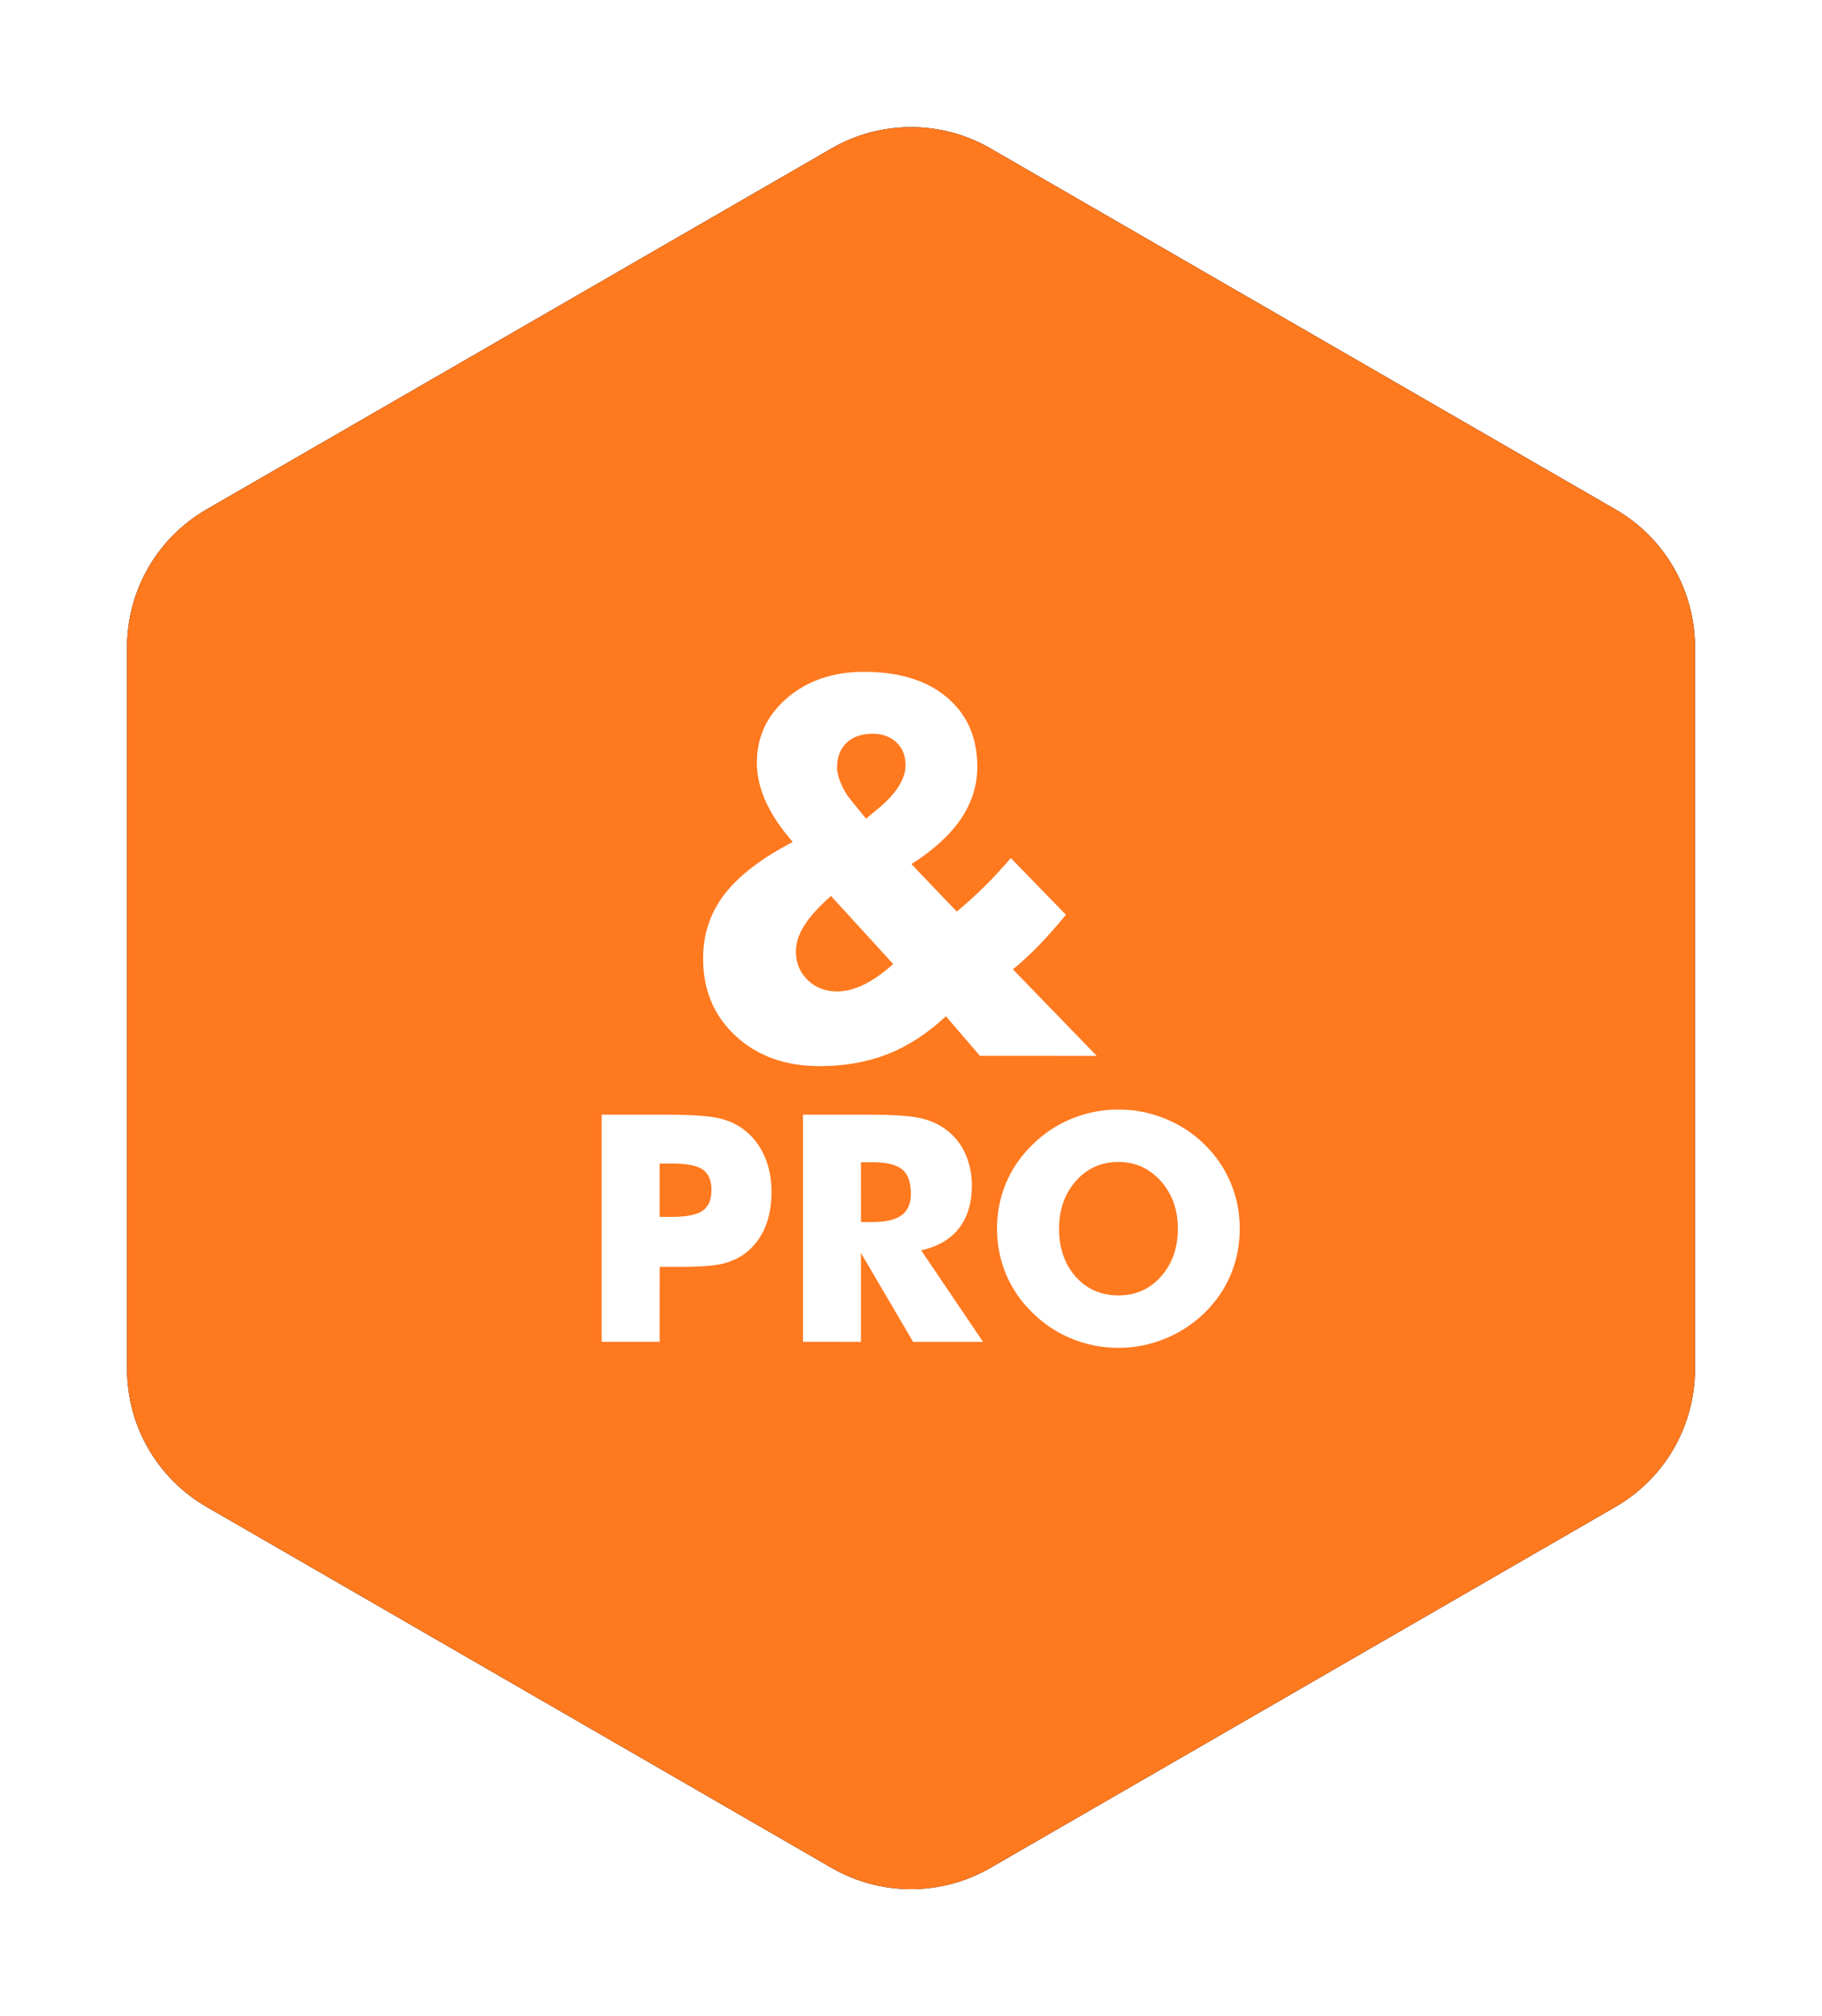 <svg height="63.453" viewBox="0 0 57.363 63.453" width="57.363" xmlns="http://www.w3.org/2000/svg" xmlns:xlink="http://www.w3.org/1999/xlink"><defs><path id="a" d="m31 1.443 19.682 11.363c1.547.893 2.5 2.544 2.5 4.33v22.726c0 1.786-.953 3.437-2.5 4.33l-19.682 11.363c-1.547.893-3.453.893-5 0l-19.682-11.363c-1.547-.893-2.5-2.544-2.5-4.33v-22.726c0-1.786.953-3.437 2.5-4.33l19.682-11.363c1.547-.893 3.453-.893 5 0z"/><filter id="b" height="118.3%" width="107.7%" x="-3.8%" y="-9.2%"><feOffset dx="0" dy="0" in="SourceAlpha" result="shadowOffsetOuter1"/><feGaussianBlur in="shadowOffsetOuter1" result="shadowBlurOuter1" stdDeviation="2"/><feColorMatrix in="shadowBlurOuter1" type="matrix" values="0 0 0 0 0   0 0 0 0 0   0 0 0 0 0  0 0 0 0.3 0"/></filter></defs><g fill="none" fill-rule="evenodd"><g transform="translate(.182 3.227)"><use fill="#000" filter="url(#b)" xlink:href="#a"/><use fill="#ff791f" fill-rule="evenodd" xlink:href="#a"/></g><path d="m1.826 21.086h-1.826v-7.148h2.036c.798 0 1.357.039 1.68.117.322.078.596.212.82.4.264.218.465.491.603.818.138.327.208.691.208 1.091 0 .426-.068.802-.205 1.125s-.339.59-.605.798c-.202.156-.439.269-.713.337s-.711.103-1.313.103h-.332-.352zm0-3.931h.371c.469 0 .796-.064.981-.193.186-.129.278-.347.278-.657 0-.299-.091-.513-.273-.64-.182-.127-.505-.19-.967-.19h-.391zm4.512 3.931v-7.148h2.036c.798 0 1.353.037 1.667.11s.585.196.813.369c.257.195.455.444.593.747.138.303.208.636.208 1.001 0 .553-.136 1.003-.408 1.35-.272.347-.668.577-1.189.691l1.948 2.881h-2.202l-1.641-2.798v2.798zm1.826-3.77h.361c.42 0 .727-.072.92-.215.194-.143.291-.368.291-.674 0-.358-.09-.613-.271-.764s-.484-.227-.911-.227h-.391zm11.924.21c0 .514-.094.996-.283 1.445-.189.449-.464.851-.825 1.206-.365.352-.781.623-1.25.813-.469.19-.955.286-1.46.286-.511 0-1-.095-1.467-.286-.467-.19-.878-.461-1.233-.813-.368-.355-.647-.758-.837-1.211-.19-.452-.286-.933-.286-1.44 0-.511.095-.992.286-1.443.19-.451.47-.854.837-1.208.355-.352.766-.623 1.233-.813s.956-.286 1.467-.286c.508 0 .997.095 1.467.286s.885.461 1.243.813.632.754.823 1.206c.19.452.286.934.286 1.445zm-3.818 2.1c.54 0 .987-.199 1.34-.596.353-.397.53-.898.53-1.504 0-.599-.179-1.099-.537-1.499-.358-.4-.802-.601-1.333-.601-.54 0-.987.199-1.34.598-.353.399-.53.899-.53 1.501 0 .612.174 1.115.522 1.509.348.394.798.591 1.348.591zm-4.361-7.54-1.071-1.245c-.581.542-1.193.939-1.834 1.191-.642.252-1.356.378-2.142.378-1.079 0-1.96-.317-2.644-.95s-1.025-1.446-1.025-2.436c0-.764.224-1.437.672-2.021.448-.584 1.165-1.133 2.15-1.648-.382-.437-.665-.862-.851-1.274-.185-.412-.278-.82-.278-1.224 0-.813.32-1.493.959-2.038.639-.545 1.443-.818 2.411-.818 1.107 0 1.978.268 2.615.805.636.537.955 1.264.955 2.183 0 .587-.173 1.134-.519 1.644-.346.509-.865.982-1.556 1.419l1.428 1.494c.282-.232.564-.487.847-.764.282-.277.567-.584.855-.921l1.735 1.785c-.288.354-.569.672-.843.955-.274.282-.549.537-.826.764l2.64 2.723zm-2.731-2.889-1.959-2.142c-.382.338-.661.646-.838.926-.177.279-.266.555-.266.826 0 .354.123.652.369.892s.555.361.926.361c.266 0 .545-.071.838-.212.293-.141.603-.358.93-.652zm-.855-4.574.39-.324c.277-.227.488-.457.635-.689.147-.232.22-.457.22-.672 0-.293-.095-.531-.286-.714-.191-.183-.441-.274-.751-.274-.349 0-.623.095-.822.286s-.299.452-.299.784c0 .133.042.299.125.498s.188.374.315.523z" fill="#fff" fill-rule="nonzero" transform="translate(18.943 21.141)"/></g></svg>